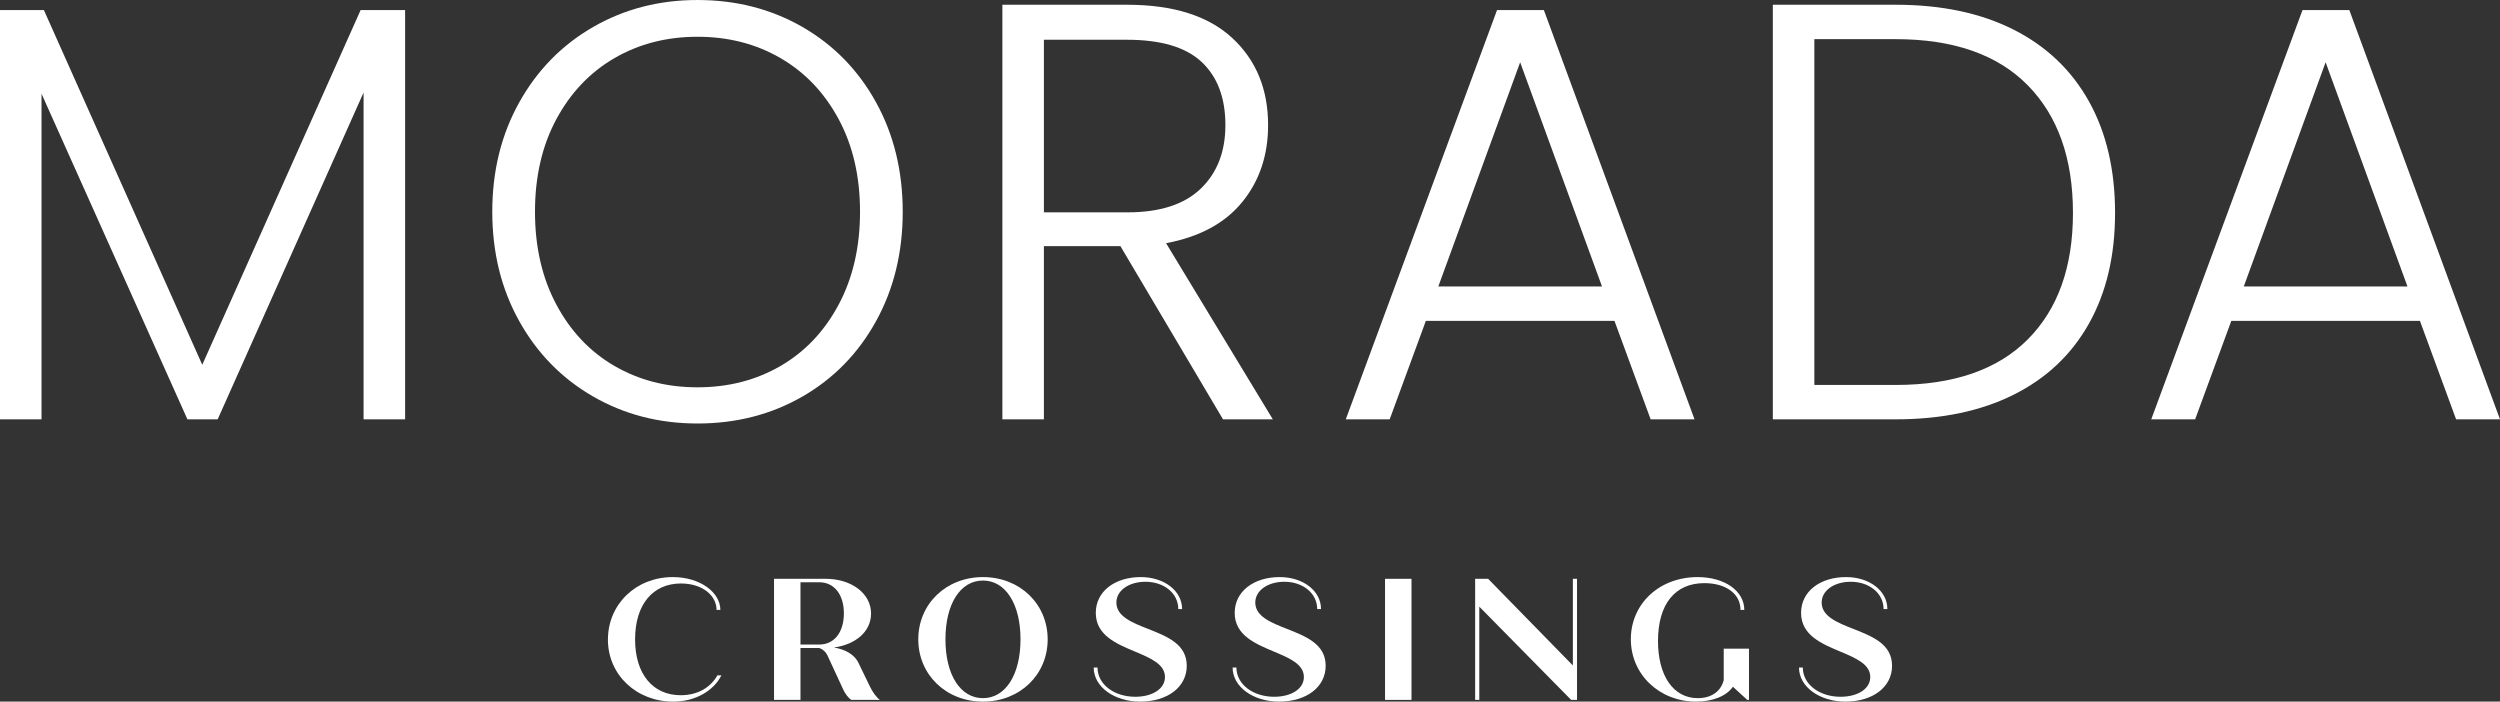 <?xml version="1.0" encoding="UTF-8"?><svg id="Layer_1" xmlns="http://www.w3.org/2000/svg" viewBox="0 0 250.115 70.194"><rect x="0" y="0" width="250.115" height="70.194" fill="#333333" stroke="none"/><defs><style>.cls-1{fill:#fff;}</style></defs><path class="cls-1" d="M40.529,1.009v40.944h-4.154V9.257l-14.598,32.696h-3.026L4.154,9.376v32.578H0V1.009h4.391l15.844,35.485L36.079,1.009h4.45Z"/><path class="cls-1" d="M59.339,39.669c-3.125-1.8-5.588-4.311-7.388-7.536-1.8-3.223-2.7-6.873-2.7-10.948s.899-7.723,2.7-10.948c1.8-3.223,4.263-5.735,7.388-7.536,3.125-1.8,6.606-2.7,10.444-2.7,3.877,0,7.378.901,10.503,2.7,3.125,1.8,5.578,4.312,7.358,7.536,1.78,3.225,2.67,6.874,2.67,10.948s-.89,7.725-2.67,10.948c-1.78,3.225-4.234,5.736-7.358,7.536-3.125,1.801-6.626,2.7-10.503,2.7-3.838,0-7.319-.899-10.444-2.7ZM78.091,36.612c2.452-1.424,4.391-3.471,5.815-6.141,1.424-2.671,2.136-5.766,2.136-9.287s-.712-6.606-2.136-9.257-3.363-4.688-5.815-6.112c-2.454-1.425-5.222-2.137-8.308-2.137s-5.855.712-8.308,2.137c-2.454,1.424-4.391,3.462-5.815,6.112s-2.136,5.736-2.136,9.257.712,6.617,2.136,9.287c1.424,2.67,3.362,4.717,5.815,6.141,2.452,1.425,5.222,2.137,8.308,2.137s5.854-.712,8.308-2.137Z"/><path class="cls-1" d="M122.358,41.953l-10.265-17.328h-7.655v17.328h-4.154V.475h12.461c4.63,0,8.139,1.108,10.534,3.323,2.392,2.216,3.589,5.124,3.589,8.723,0,3.007-.861,5.569-2.582,7.685-1.721,2.117-4.263,3.491-7.625,4.124l10.681,17.624h-4.985ZM104.437,21.244h8.367c3.244,0,5.687-.791,7.329-2.373,1.64-1.582,2.463-3.699,2.463-6.349,0-2.73-.792-4.836-2.374-6.32s-4.074-2.225-7.477-2.225h-8.307v17.268Z"/><path class="cls-1" d="M161.521,32.103h-18.87l-3.62,9.851h-4.391L149.772,1.009h4.687l15.072,40.944h-4.391l-3.619-9.851ZM160.275,28.661l-8.189-22.43-8.188,22.43h16.378Z"/><path class="cls-1" d="M201.457,2.967c3.283,1.661,5.795,4.056,7.536,7.18,1.741,3.125,2.611,6.844,2.611,11.156,0,4.272-.87,7.962-2.611,11.067-1.741,3.106-4.253,5.479-7.536,7.12-3.285,1.642-7.22,2.463-11.809,2.463h-12.284V.475h12.284c4.588,0,8.524.831,11.809,2.493ZM202.851,33.973c3.027-3.027,4.54-7.249,4.54-12.669,0-5.459-1.513-9.722-4.54-12.788-3.026-3.065-7.427-4.599-13.203-4.599h-8.13v34.596h8.13c5.776,0,10.177-1.513,13.203-4.539Z"/><path class="cls-1" d="M242.104,32.103h-18.87l-3.62,9.851h-4.391L230.355,1.009h4.687l15.072,40.944h-4.391l-3.619-9.851ZM240.858,28.661l-8.189-22.43-8.188,22.43h16.378Z"/><path class="cls-1" d="M60.822,63.981c0-3.512,2.786-6.246,6.489-6.246,2.769,0,4.759,1.557,4.759,3.288h-.381c0-1.436-1.402-2.648-3.565-2.648-2.803,0-4.586,2.094-4.586,5.59,0,3.478,1.782,5.59,4.568,5.59,1.679,0,2.976-.761,3.668-1.99h.398c-.744,1.506-2.561,2.63-4.828,2.63-3.617,0-6.524-2.63-6.524-6.213Z"/><path class="cls-1" d="M88.027,70.021h-2.855c-.329-.208-.623-.641-.796-1.004l-1.609-3.478c-.156-.312-.415-.571-.796-.71h-1.886v5.191h-2.647v-12.113h5.157c2.578,0,4.551,1.454,4.551,3.478,0,1.8-1.557,3.115-3.72,3.392,1.107.19,2.076.674,2.492,1.609l1.125,2.319c.26.536.64,1.073.986,1.315ZM80.084,64.484h1.886c1.488,0,2.457-1.228,2.457-3.115s-.969-3.115-2.457-3.115h-1.886v6.229Z"/><path class="cls-1" d="M91.871,63.964c0-3.547,2.786-6.229,6.472-6.229s6.472,2.683,6.472,6.229-2.786,6.229-6.472,6.229-6.472-2.683-6.472-6.229ZM102.098,63.964c0-3.547-1.506-5.883-3.755-5.883-2.267,0-3.755,2.337-3.755,5.883s1.488,5.883,3.755,5.883c2.249,0,3.755-2.337,3.755-5.883Z"/><path class="cls-1" d="M109.421,66.785h.381c0,1.678,1.661,2.924,3.772,2.924,1.73,0,2.976-.796,2.976-1.973,0-1.28-1.419-1.887-3.028-2.561-1.8-.761-3.893-1.61-3.893-3.858,0-2.163,1.921-3.582,4.499-3.582,2.336,0,4.136,1.367,4.136,3.201h-.381c0-1.592-1.436-2.733-3.288-2.733-1.661,0-2.907.882-2.907,2.076,0,1.384,1.557,2.007,3.149,2.63,1.921.761,3.893,1.523,3.893,3.702,0,2.112-1.903,3.582-4.672,3.582-2.561,0-4.638-1.47-4.638-3.409Z"/><path class="cls-1" d="M123.319,66.785h.381c0,1.678,1.661,2.924,3.772,2.924,1.73,0,2.976-.796,2.976-1.973,0-1.28-1.419-1.887-3.028-2.561-1.8-.761-3.893-1.61-3.893-3.858,0-2.163,1.921-3.582,4.499-3.582,2.337,0,4.136,1.367,4.136,3.201h-.382c0-1.592-1.436-2.733-3.287-2.733-1.661,0-2.907.882-2.907,2.076,0,1.384,1.557,2.007,3.149,2.63,1.921.761,3.893,1.523,3.893,3.702,0,2.112-1.903,3.582-4.672,3.582-2.561,0-4.638-1.47-4.638-3.409Z"/><path class="cls-1" d="M138.567,57.908h2.648v12.113h-2.648v-12.113Z"/><path class="cls-1" d="M157.775,57.908v12.113h-.588l-9.189-9.327v9.327h-.415v-12.113h1.298l8.478,8.67v-8.67h.415Z"/><path class="cls-1" d="M174.979,64.899v5.122h-.173l-1.436-1.315c-.623.917-2.007,1.488-3.686,1.488-3.634,0-6.524-2.683-6.524-6.246,0-3.53,2.838-6.213,6.68-6.213,2.7,0,4.671,1.384,4.671,3.288h-.38c0-1.627-1.471-2.682-3.617-2.682-2.907,0-4.638,2.059-4.638,5.796,0,3.426,1.505,5.71,3.98,5.71,1.35,0,2.301-.658,2.596-1.8v-3.149h2.526Z"/><path class="cls-1" d="M179.983,66.785h.381c0,1.678,1.661,2.924,3.772,2.924,1.73,0,2.976-.796,2.976-1.973,0-1.28-1.419-1.887-3.029-2.561-1.8-.761-3.893-1.61-3.893-3.858,0-2.163,1.921-3.582,4.499-3.582,2.337,0,4.136,1.367,4.136,3.201h-.382c0-1.592-1.436-2.733-3.287-2.733-1.661,0-2.907.882-2.907,2.076,0,1.384,1.557,2.007,3.149,2.63,1.921.761,3.894,1.523,3.894,3.702,0,2.112-1.903,3.582-4.672,3.582-2.561,0-4.638-1.47-4.638-3.409Z"/></svg>